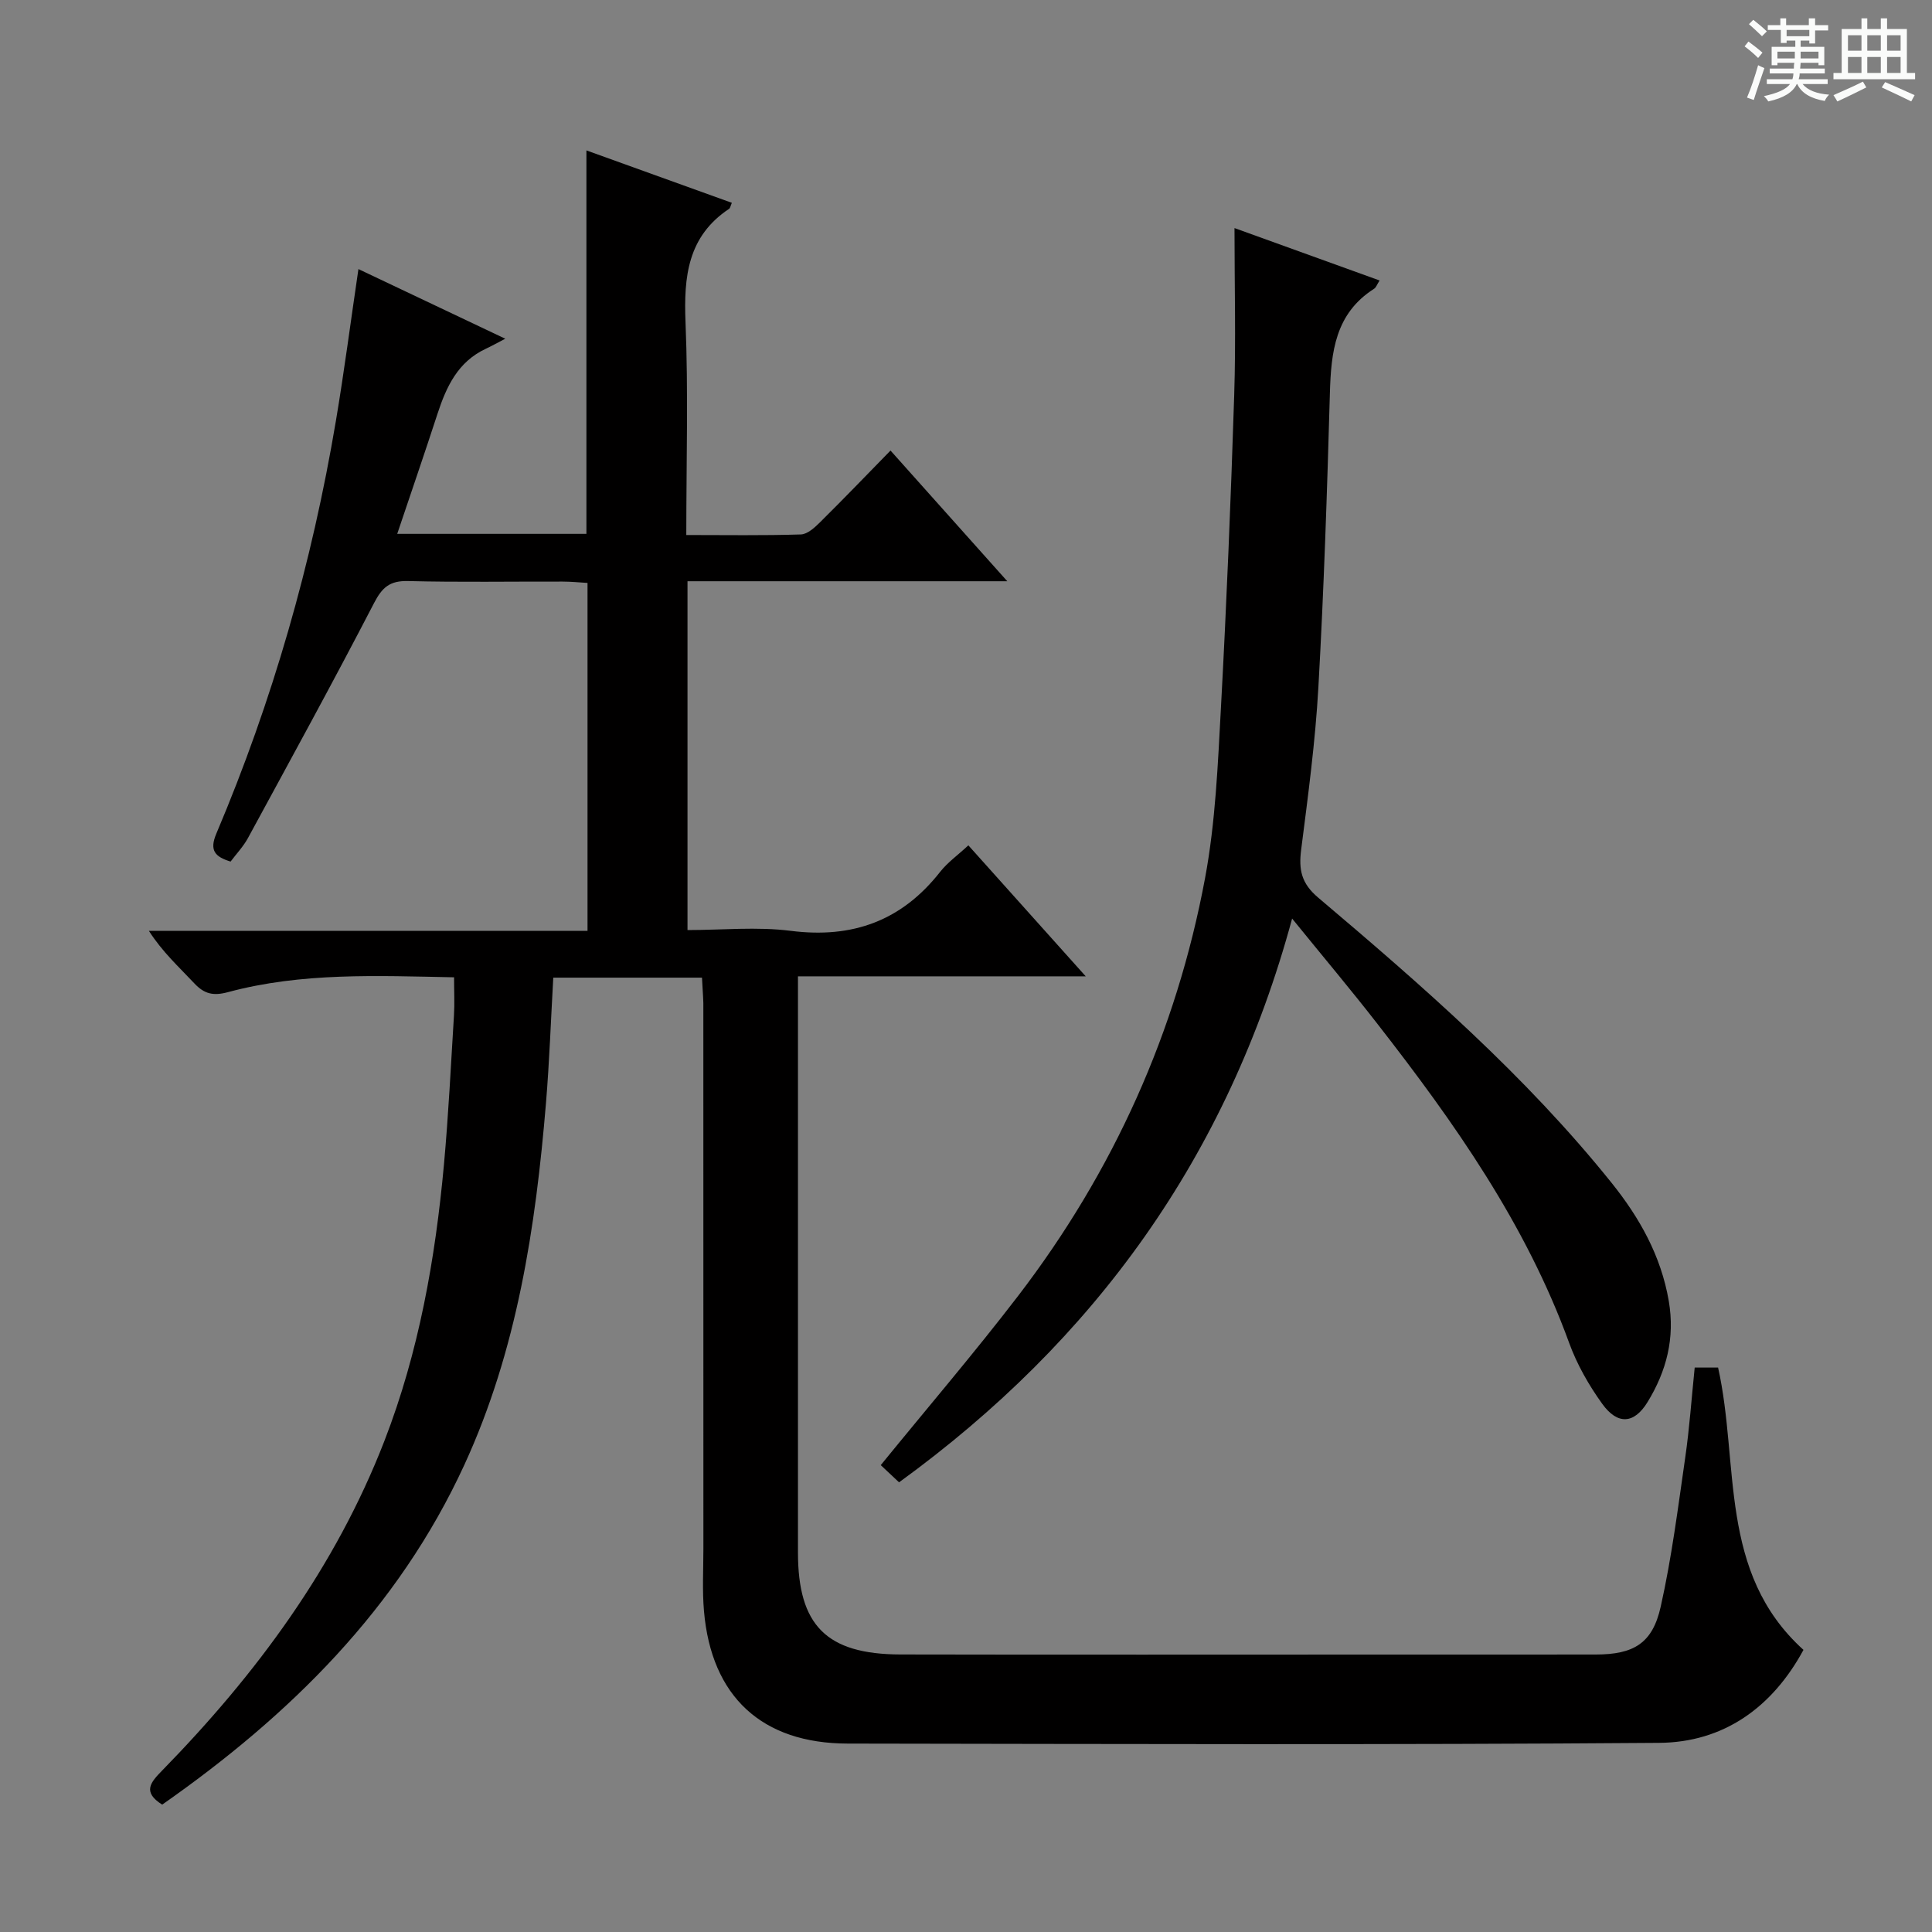 <svg enable-background="new 0 0 400 400" viewBox="0 0 400 400" xmlns="http://www.w3.org/2000/svg"><rect x="0" y="0" width="400" height="400" fill="#808080" stroke="none"/><path d="m361.2 9.6.8-1c.9.7 1.9 1.4 2.9 2.3l-.9 1.1c-1-1-2-1.8-2.8-2.4zm.5 10.6c.9-2.1 1.6-4.3 2.3-6.7.4.2.8.4 1.3.6-.7 2.1-1.5 4.3-2.2 6.6zm.4-15.2.9-.9c1 .8 2 1.6 2.8 2.4l-1 1c-.9-.9-1.8-1.7-2.7-2.5zm12.5-1.2h1.2v1.4h2.7v1.1h-2.7v2.7h-1.2v-.6h-1.8v1.3h4.9v3.8h-1.2v-.5h-3.7c0 .4-.1.9-.1 1.2h5.1v1h-5.2c0 .5-.1.9-.2 1.2h6v1h-5.2c1.1 1.3 2.9 2 5.5 2.2-.4.4-.7.8-.9 1.3-2.9-.5-4.8-1.6-5.7-3.5h-.1c-.8 1.7-2.7 2.9-5.9 3.6-.2-.4-.6-.8-.9-1.1 2.8-.6 4.6-1.4 5.4-2.5h-4.8v-1h5.3c.1-.3.2-.7.2-1.2h-4.9v-1h5c0-.4 0-.8.1-1.2h-3.5v.5h-1.2v-3.8h4.9v-1.3h-1.8v.5h-1.2v-2.7h-2.7v-1h2.6v-1.4h1.2v1.4h4.7v-1.4zm-6.6 8.3h3.6c0-.4 0-.9 0-1.4h-3.6zm1.9-4.6h4.7v-1.3h-4.7zm6.6 3.2h-3.7v1.4h3.7z" fill="#fafbfa"/><path d="m385.3 3.8h1.3v2.2h2.8v-2.2h1.3v2.2h4.1v9.1h1.7v1.3h-16.9v-1.3h1.7v-9.1h4.1v-2.2zm.4 13.1.7 1.2c-1.8.9-3.8 1.9-6 2.9-.2-.4-.5-.8-.8-1.3 2.3-1 4.3-1.9 6.1-2.8zm-3.1-6.4h2.8v-3.2h-2.8zm0 4.6h2.8v-3.3h-2.8zm4-4.6h2.8v-3.2h-2.8zm0 4.6h2.8v-3.3h-2.8zm3.7 1.9c2.1.9 4.1 1.8 6.1 2.7l-.7 1.3c-2.2-1.1-4.2-2-6.1-2.9zm3.2-9.7h-2.8v3.2h2.8zm-2.8 7.8h2.8v-3.3h-2.8z" fill="#fafbfa"/><g fill="#010000"><path d="m145.34 202.41c-10.57 0-20.52 0-30.79 0-.5 8.8-.8 17.39-1.51 25.96-2.14 25.75-5.98 51.17-16.9 74.91-13.7 29.78-36.13 51.85-62.56 70.35-4.18-2.63-2.38-4.64.01-7.08 19.48-19.94 35.85-42.04 46-68.23 7.13-18.4 10.54-37.69 12.33-57.26.93-10.26 1.44-20.56 2.07-30.85.15-2.46.02-4.94.02-7.87-15.92-.31-31.53-1.04-46.8 3.07-3.07.83-4.92.38-6.99-1.83-3.15-3.36-6.58-6.46-9.39-10.85h90.81c0-24.27 0-47.85 0-72.04-1.67-.1-3.42-.28-5.17-.28-10.66-.03-21.33.16-31.99-.11-3.75-.09-5.34 1.27-7.04 4.56-8.47 16.35-17.33 32.5-26.12 48.68-.94 1.72-2.34 3.19-3.58 4.84-3.21-.99-4.44-2.28-2.95-5.79 11.64-27.48 19.8-56 24.75-85.43 1.73-10.28 3.07-20.63 4.67-31.45 9.78 4.64 19.22 9.12 30.4 14.42-1.77.92-2.88 1.54-4.03 2.08-5.78 2.69-8.17 7.85-10.01 13.49-2.65 8.13-5.43 16.22-8.33 24.83h39.17c0-26.48 0-52.72 0-79.39 9.95 3.59 20.01 7.21 30.11 10.85-.29.66-.33 1.08-.56 1.24-8.59 5.71-9.41 14.06-9.03 23.49.59 14.44.16 28.93.16 44.05 8.18 0 15.95.13 23.72-.12 1.38-.04 2.89-1.45 4.02-2.57 4.83-4.78 9.54-9.68 14.54-14.8 8.05 9.01 15.64 17.51 24.18 27.06-22.91 0-44.44 0-66.21 0v72.22c7.16 0 14.37-.73 21.37.16 12.81 1.63 22.99-2.08 30.95-12.23 1.52-1.93 3.61-3.41 5.83-5.47 7.87 8.79 15.6 17.41 24.3 27.12-10.71 0-20.36 0-30.01 0-9.63 0-19.26 0-29.57 0v6.29 112.98c0 15.11 5.89 21.09 21.21 21.13 33.66.07 67.32.02 100.98.02 14.33 0 28.66.01 42.99-.01 7.82-.01 11.74-2.28 13.44-9.9 2.28-10.17 3.59-20.56 5.08-30.89.88-6.07 1.3-12.21 1.96-18.62h4.84c4.47 19.96-.06 42.41 17.68 58.45-6.46 11.93-16.55 19.15-29.88 19.25-55.99.43-111.98.23-167.97.15-17.81-.02-28.27-9.73-29.79-27.45-.37-4.27-.12-8.59-.12-12.88-.01-37.66 0-75.32-.01-112.98-.04-1.59-.19-3.22-.28-5.27z"/><path d="m267.52 190.18c-13.35 49.29-40.87 87.3-81.38 116.72-1.36-1.27-2.64-2.47-3.79-3.56 9.65-11.86 19.37-23.21 28.45-35.05 19.72-25.74 32.76-54.67 38.7-86.51 2.15-11.54 2.64-23.44 3.28-35.21 1.17-21.59 2.06-43.19 2.75-64.8.36-11.29.06-22.61.06-34.55 9.68 3.5 19.65 7.1 30.04 10.85-.52.8-.72 1.45-1.16 1.73-8.03 5.12-8.89 13.08-9.13 21.61-.57 20.29-1.24 40.58-2.38 60.84-.63 11.26-2.14 22.48-3.57 33.68-.52 4.11.01 6.94 3.51 9.9 21.62 18.29 42.97 36.89 60.78 59.09 5.77 7.19 10.21 15.07 11.82 24.42 1.32 7.68-.47 14.54-4.39 20.94-2.78 4.54-6.2 4.79-9.39.36-2.78-3.86-5.23-8.16-6.85-12.62-8.94-24.6-23.77-45.61-39.65-65.99-5.5-7.08-11.27-13.93-17.7-21.85z"/></g></svg>
